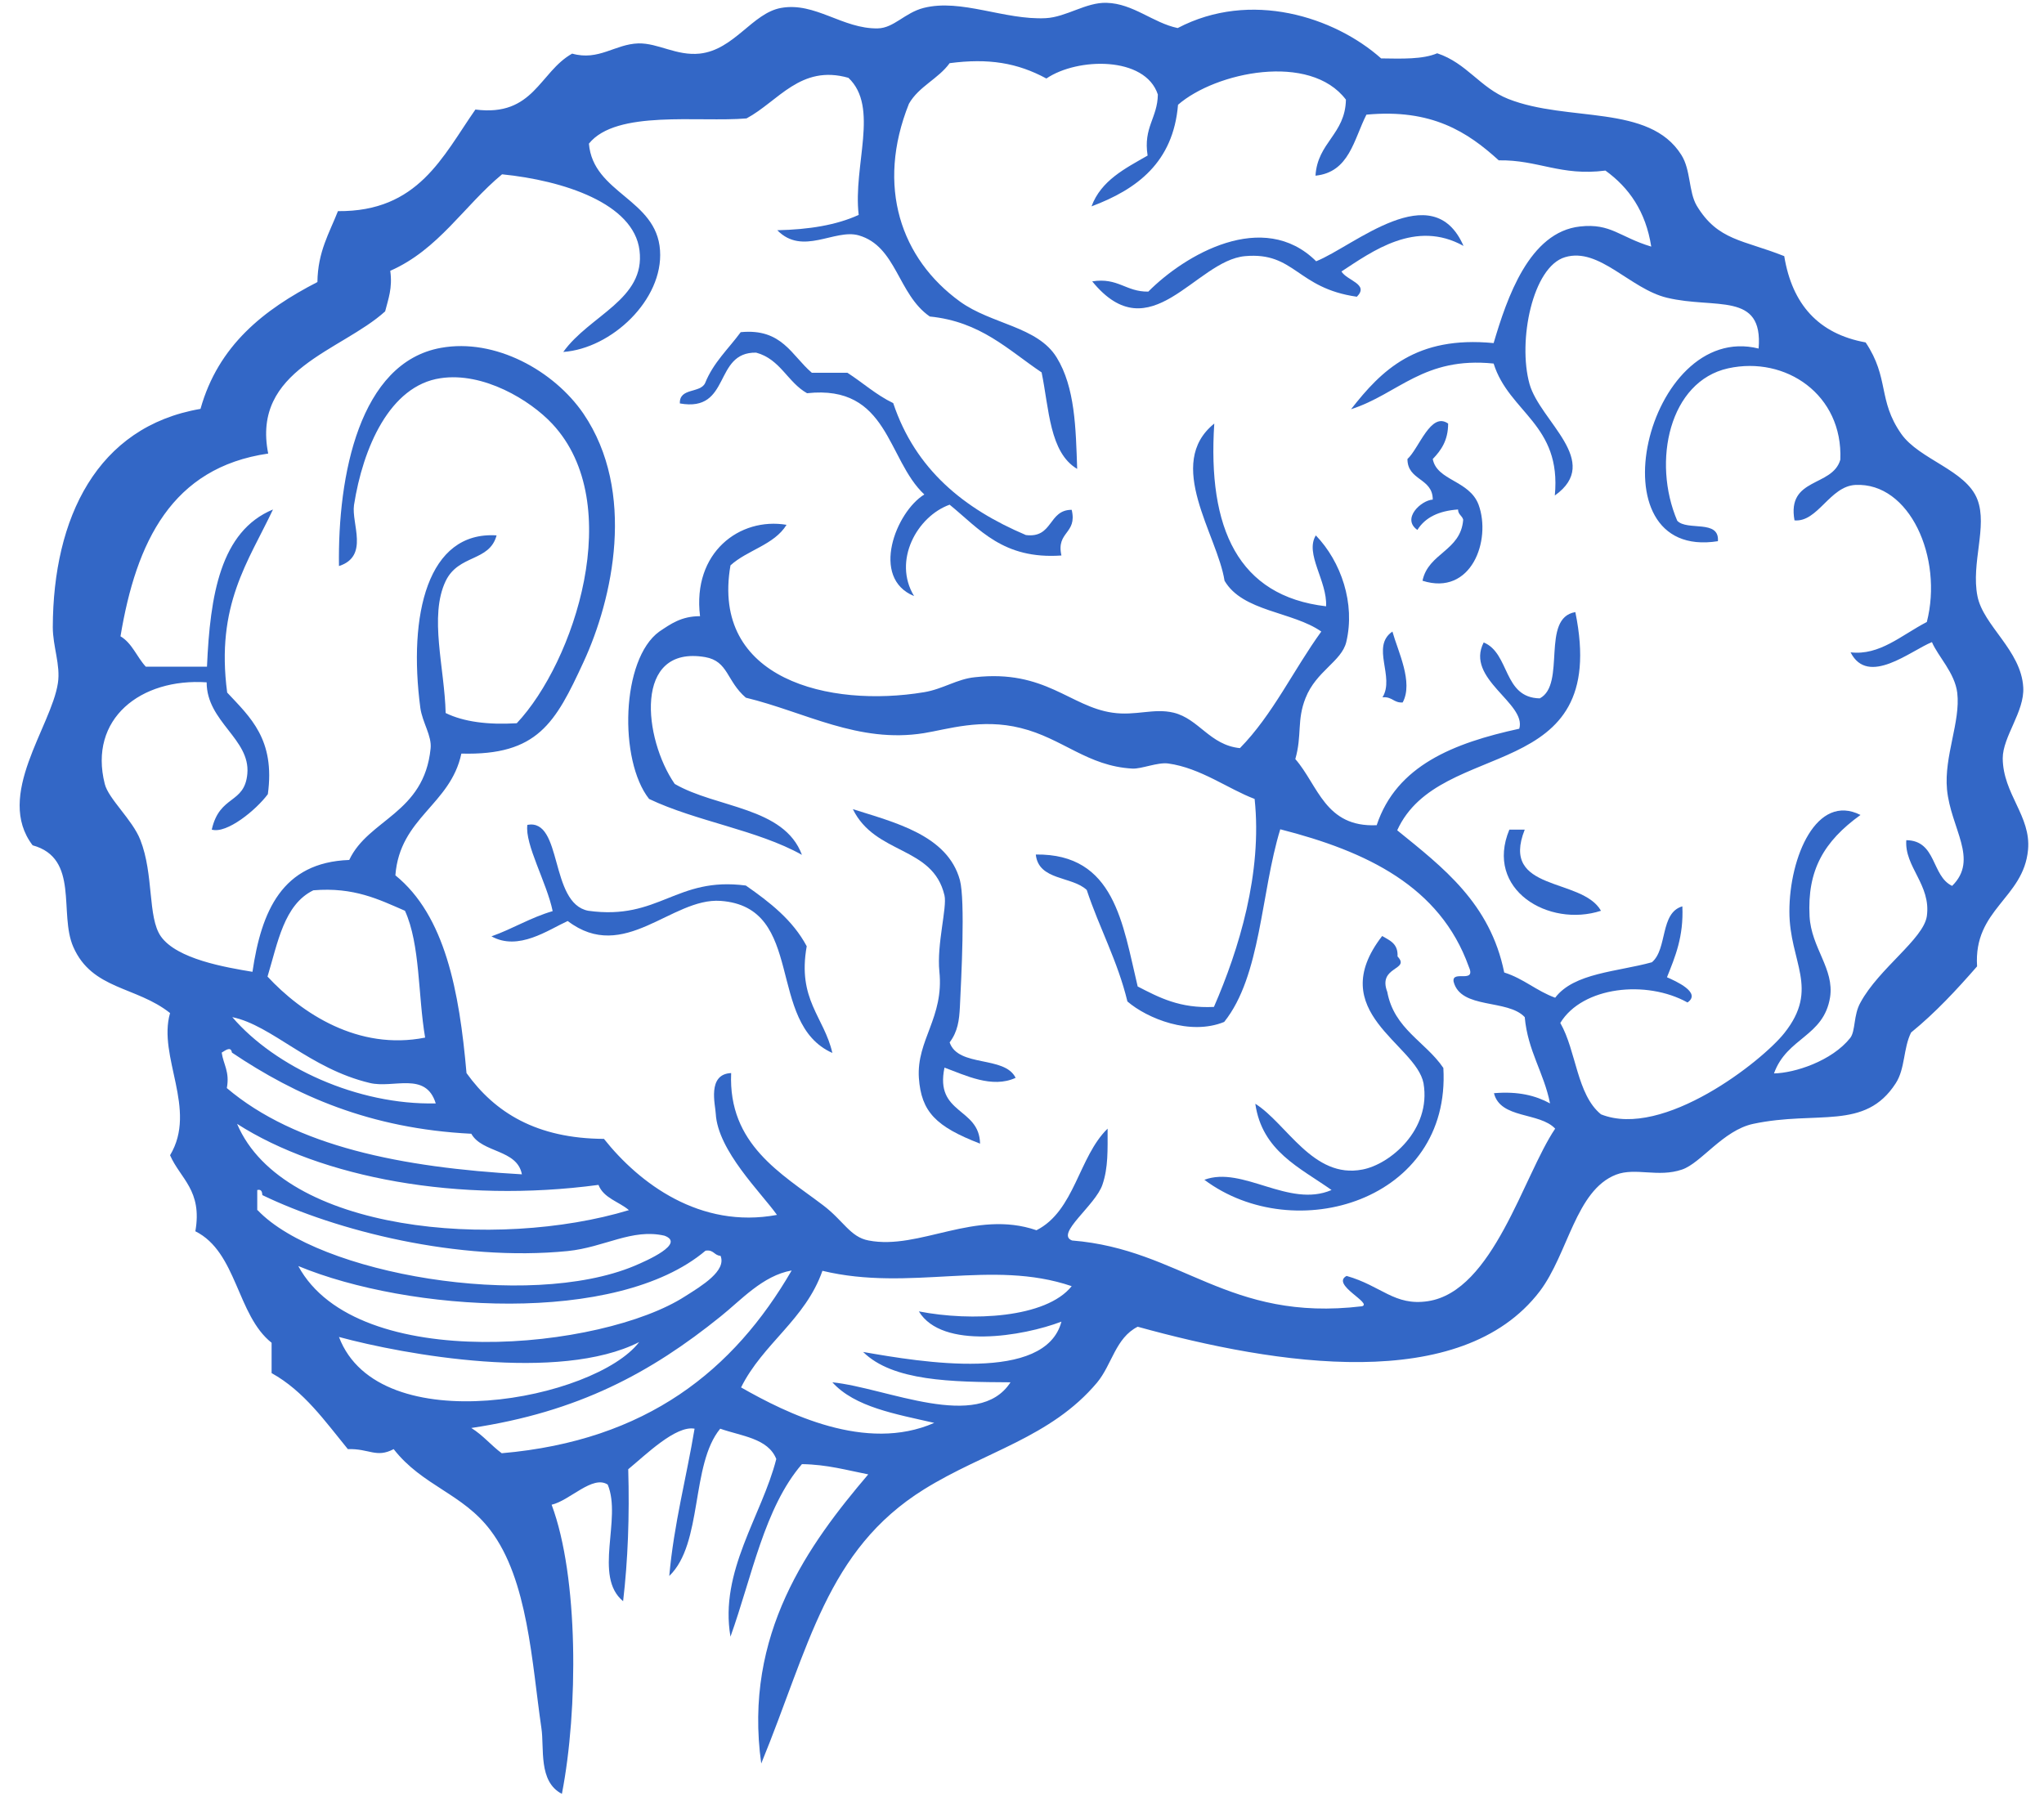 <svg xmlns="http://www.w3.org/2000/svg" width="99" height="87" viewBox="0 0 99 87" fill="none"><path fill-rule="evenodd" clip-rule="evenodd" d="M86.419 12.408C86.8 14.737 88.075 16.174 90.361 16.587C91.52 18.321 90.94 19.378 92.083 21.013C92.96 22.268 95.229 22.764 95.776 24.201C96.273 25.506 95.461 27.273 95.776 28.875C96.057 30.312 97.896 31.501 97.995 33.301C98.061 34.474 97.001 35.68 97.001 36.737C97.018 38.471 98.376 39.528 98.227 41.163C98.011 43.525 95.577 44.037 95.759 46.812C94.766 47.951 93.739 49.058 92.563 50.016C92.182 50.775 92.281 51.766 91.818 52.477C90.327 54.789 88.025 53.781 84.912 54.442C83.455 54.756 82.395 56.341 81.468 56.655C80.308 57.052 79.215 56.54 78.271 56.903C76.317 57.663 75.953 60.735 74.578 62.551C70.769 67.539 61.843 66.135 55.103 64.269C54.027 64.814 53.861 66.103 53.133 66.978C50.897 69.637 47.701 70.314 44.753 72.147C40.033 75.087 39.188 79.778 36.87 85.427C35.992 79.15 39.188 74.79 42.053 71.421C41.027 71.222 40.066 70.942 38.841 70.925C37.019 73.039 36.423 76.376 35.38 79.282C34.833 76.111 36.903 73.419 37.599 70.677C37.201 69.67 35.91 69.571 34.883 69.208C33.442 70.958 34.055 74.773 32.415 76.343C32.647 73.783 33.243 71.602 33.641 69.208C32.73 69.042 31.289 70.463 30.428 71.173C30.494 73.452 30.412 75.583 30.18 77.565C28.722 76.359 30.13 73.584 29.434 71.916C28.706 71.437 27.596 72.692 26.718 72.891C28.027 76.392 28.01 82.817 27.215 86.897C26.056 86.302 26.371 84.667 26.222 83.709C25.758 80.538 25.576 76.524 23.754 74.129C22.413 72.346 20.459 71.982 19.067 70.198C18.223 70.644 17.892 70.165 16.848 70.198C15.739 68.844 14.729 67.391 13.155 66.515V65.046C11.466 63.708 11.483 60.652 9.462 59.645C9.81 57.663 8.734 57.101 8.237 55.962C9.578 53.732 7.624 51.188 8.237 49.074C6.597 47.77 4.461 47.951 3.55 45.87C2.838 44.252 3.865 41.576 1.58 40.948C-0.259 38.537 2.49 35.201 2.805 33.087C2.938 32.211 2.557 31.319 2.557 30.378C2.573 25.093 4.693 20.666 9.711 19.807C10.572 16.735 12.774 15.001 15.374 13.663C15.391 12.193 15.954 11.285 16.368 10.228C20.26 10.261 21.436 7.585 23.026 5.306C25.857 5.67 26.122 3.489 27.712 2.597C29.004 2.961 29.782 2.135 30.925 2.102C31.885 2.085 32.763 2.713 33.889 2.597C35.562 2.416 36.44 0.632 37.831 0.384C39.487 0.087 40.812 1.408 42.517 1.375C43.296 1.359 43.825 0.616 44.736 0.384C46.558 -0.078 48.645 0.979 50.648 0.88C51.642 0.83 52.603 0.104 53.596 0.137C54.888 0.17 55.848 1.111 57.041 1.359C60.568 -0.491 64.626 0.814 66.894 2.829C67.904 2.845 68.915 2.878 69.61 2.581C71.051 3.06 71.68 4.249 73.055 4.794C75.953 5.934 79.878 5.025 81.434 7.503C81.898 8.23 81.782 9.287 82.18 9.964C83.206 11.665 84.432 11.615 86.419 12.408ZM50.681 3.803C49.274 3.043 47.883 2.812 45.995 3.06C45.448 3.82 44.505 4.183 44.024 5.025C42.418 9.039 43.643 12.54 46.492 14.605C48.015 15.711 50.251 15.81 51.178 17.314C52.073 18.767 52.106 20.749 52.172 22.714C50.831 21.922 50.814 19.807 50.45 18.04C48.827 16.95 47.502 15.579 45.034 15.332C43.478 14.258 43.428 11.929 41.59 11.401C40.431 11.07 38.874 12.408 37.648 11.153C39.172 11.12 40.513 10.905 41.59 10.41C41.308 8.015 42.6 5.191 41.093 3.77C38.775 3.109 37.698 4.91 36.158 5.736C33.856 5.934 29.848 5.306 28.524 6.958C28.722 9.369 31.803 9.633 31.968 12.127C32.134 14.522 29.617 16.884 27.282 17.049C28.557 15.265 31.273 14.506 30.974 12.127C30.693 9.848 27.282 8.742 24.317 8.444C22.479 9.964 21.237 12.094 18.902 13.118C19.018 13.961 18.803 14.489 18.654 15.084C16.517 17.016 12.178 17.892 12.99 21.971C8.32 22.648 6.597 26.249 5.836 30.824C6.399 31.154 6.631 31.831 7.061 32.294H10.025C10.175 28.842 10.671 25.737 13.222 24.68C12.029 27.207 10.44 29.304 11.003 33.549C12.112 34.738 13.338 35.812 12.973 38.471C12.41 39.231 10.986 40.403 10.257 40.188C10.638 38.487 11.847 38.966 11.98 37.48C12.129 35.795 10.009 34.969 10.009 33.053C6.813 32.839 4.279 34.821 5.074 37.975C5.256 38.702 6.415 39.709 6.796 40.684C7.459 42.369 7.144 44.433 7.79 45.358C8.568 46.465 10.936 46.861 12.228 47.076C12.659 44.152 13.652 41.774 16.915 41.658C17.842 39.676 20.541 39.412 20.856 36.258C20.922 35.647 20.459 35.002 20.359 34.292C19.763 29.783 20.707 25.72 24.052 25.935C23.704 27.223 22.214 26.843 21.585 28.148C20.773 29.849 21.535 32.36 21.585 34.54C22.462 34.969 23.638 35.118 25.029 35.035C27.811 32.079 30.362 24.399 26.752 20.534C25.675 19.378 23.406 18.007 21.336 18.321C18.869 18.684 17.577 21.707 17.146 24.465C17.014 25.373 17.892 26.942 16.418 27.421C16.352 23.028 17.412 17.561 21.353 16.851C23.986 16.372 26.834 17.958 28.259 20.039C30.826 23.821 29.683 29.007 28.259 32.079C26.901 35.019 26.04 36.605 22.346 36.505C21.817 38.999 19.366 39.594 19.15 42.402C21.552 44.351 22.247 48.001 22.595 51.981C23.969 53.897 25.99 55.152 29.252 55.169C30.958 57.316 33.906 59.546 37.632 58.852C36.87 57.778 34.767 55.747 34.667 53.947C34.651 53.534 34.237 52.031 35.413 51.981C35.264 55.433 37.847 56.853 39.851 58.373C40.861 59.133 41.176 59.925 42.07 60.091C44.538 60.57 47.22 58.571 50.201 59.595C52.056 58.654 52.238 56.044 53.646 54.673C53.646 55.714 53.679 56.556 53.398 57.382C53.066 58.389 51.096 59.777 51.924 60.091C57.239 60.52 59.459 64.055 65.967 63.278C66.497 63.13 64.443 62.221 65.222 61.808C66.911 62.287 67.54 63.278 69.163 63.031C72.326 62.551 73.784 56.953 75.324 54.673C74.562 53.864 72.674 54.211 72.359 52.956C73.535 52.856 74.38 53.071 75.075 53.451C74.777 51.948 73.999 50.924 73.85 49.272C73.022 48.381 70.753 48.909 70.405 47.555C70.306 46.96 71.531 47.687 71.134 46.812C69.743 42.947 66.215 41.245 62.009 40.172C61.065 43.244 61.081 47.274 59.293 49.504C57.637 50.181 55.567 49.339 54.606 48.513C54.126 46.531 53.248 44.962 52.636 43.112C51.924 42.435 50.301 42.666 50.168 41.394C53.994 41.345 54.374 44.747 55.103 47.786C56.13 48.315 57.14 48.859 58.796 48.777C60.005 46.002 61.148 42.286 60.767 38.702C59.492 38.223 58.15 37.199 56.577 36.984C56.064 36.918 55.302 37.249 54.855 37.232C52.669 37.117 51.46 35.762 49.44 35.267C47.535 34.788 45.879 35.333 44.753 35.514C41.573 36.026 38.99 34.49 36.125 33.797C35.181 32.987 35.28 32.029 34.154 31.831C30.66 31.237 31.173 35.795 32.68 37.975C34.701 39.148 37.98 39.082 38.841 41.411C36.688 40.205 33.724 39.792 31.438 38.702C29.964 36.836 30.08 31.93 31.935 30.593C32.481 30.229 32.995 29.849 33.906 29.849C33.525 26.761 35.827 25.043 38.096 25.423C37.499 26.397 36.191 26.645 35.38 27.388C34.419 32.921 40.182 34.292 44.753 33.532C45.664 33.384 46.359 32.888 47.22 32.806C50.615 32.426 51.824 34.226 53.878 34.523C55.004 34.689 55.882 34.292 56.842 34.523C58.068 34.821 58.597 36.093 60.055 36.241C61.645 34.623 62.655 32.442 63.996 30.593C62.605 29.618 60.187 29.635 59.31 28.132C58.962 25.902 56.395 22.466 58.813 20.518C58.481 25.605 59.972 28.875 64.228 29.37C64.294 28.148 63.185 26.827 63.731 25.935C64.957 27.207 65.652 29.238 65.205 31.105C64.973 32.046 63.748 32.508 63.234 33.813C62.804 34.887 63.069 35.614 62.738 36.77C63.847 38.041 64.178 40.089 66.679 39.974C67.639 37.083 70.405 35.993 73.585 35.3C73.949 34.061 70.952 32.888 71.862 31.121C73.138 31.65 72.79 33.797 74.578 33.83C75.87 33.153 74.612 29.932 76.301 29.651C78.023 38.074 69.743 35.663 67.673 40.221C69.892 42.022 72.177 43.756 72.856 47.109C73.8 47.406 74.413 48.001 75.324 48.331C76.234 47.125 78.338 47.076 80.01 46.613C80.772 45.969 80.391 44.218 81.484 43.905C81.55 45.375 81.136 46.349 80.739 47.34C81.153 47.522 82.428 48.083 81.733 48.562C79.745 47.456 76.648 47.786 75.572 49.553C76.35 50.907 76.367 53.022 77.543 53.98C80.557 55.185 85.359 51.386 86.419 50.049C88.158 47.869 86.668 46.613 86.668 44.152C86.668 41.51 87.992 38.405 90.112 39.478C88.324 40.767 87.529 42.17 87.645 44.384C87.727 45.92 88.853 46.927 88.638 48.315C88.324 50.23 86.552 50.247 85.922 51.998C86.916 51.981 88.721 51.403 89.615 50.28C89.88 49.933 89.764 49.173 90.112 48.562C91.006 46.911 93.159 45.49 93.325 44.384C93.54 42.864 92.232 41.989 92.331 40.7C93.805 40.717 93.54 42.435 94.55 42.914C95.859 41.625 94.484 40.139 94.302 38.24C94.153 36.638 94.964 34.953 94.799 33.566C94.683 32.591 93.855 31.782 93.573 31.105C92.546 31.517 90.476 33.268 89.632 31.6C91.04 31.765 92.083 30.774 93.325 30.13C94.12 27.025 92.497 23.358 89.864 23.491C88.622 23.557 88.042 25.307 86.916 25.208C86.535 23.111 88.754 23.606 89.135 22.268C89.267 19.114 86.485 17.231 83.703 17.842C80.855 18.47 80.01 22.351 81.236 25.225C81.716 25.737 83.289 25.142 83.206 26.216C77.046 27.19 79.745 15.53 85.177 16.884C85.409 14.109 83.074 14.985 80.739 14.423C78.95 13.994 77.46 11.962 75.804 12.458C74.231 12.92 73.502 16.521 74.082 18.602C74.595 20.419 77.626 22.351 75.307 24.003C75.638 20.551 73.088 19.989 72.343 17.611C68.948 17.264 67.739 19.081 65.437 19.824C66.911 17.941 68.584 16.256 72.343 16.62C72.989 14.44 74.065 11.236 76.532 10.971C78.023 10.806 78.437 11.483 79.977 11.946C79.712 10.245 78.901 9.088 77.758 8.263C75.588 8.543 74.496 7.734 72.591 7.767C71.084 6.396 69.345 5.257 66.182 5.554C65.569 6.76 65.354 8.345 63.715 8.51C63.814 6.892 65.155 6.512 65.189 4.827C63.45 2.531 58.879 3.489 57.057 5.075C56.825 7.866 55.07 9.171 52.867 9.997C53.331 8.742 54.49 8.163 55.584 7.536C55.368 6.165 56.064 5.719 56.08 4.579C55.468 2.713 52.188 2.779 50.681 3.803ZM15.176 43.128C13.752 43.822 13.454 45.672 12.957 47.307C14.596 49.074 17.345 50.907 20.591 50.263C20.243 48.232 20.359 45.755 19.614 44.119C18.355 43.574 17.146 42.963 15.176 43.128ZM21.105 53.451C20.624 51.882 19.051 52.741 17.908 52.46C14.994 51.766 13.172 49.669 11.251 49.272C13.338 51.7 17.312 53.534 21.105 53.451ZM22.827 54.921C17.908 54.673 14.331 53.071 11.234 50.99C11.185 50.693 10.969 50.842 10.738 50.99C10.82 51.568 11.135 51.915 10.986 52.708C14.315 55.532 19.448 56.556 25.278 56.886C25.046 55.664 23.357 55.862 22.827 54.921ZM30.461 58.621C29.981 58.208 29.236 58.043 28.987 57.398C22.214 58.307 15.557 57.052 11.483 54.442C13.719 59.711 24.085 60.553 30.461 58.621ZM12.476 58.621C15.424 61.726 25.576 63.46 30.71 61.329C31.339 61.065 33.21 60.239 32.184 59.859C30.61 59.496 29.285 60.421 27.497 60.603C22.181 61.131 16.269 59.612 12.708 57.894C12.692 57.745 12.675 57.597 12.46 57.646V58.621H12.476ZM34.171 60.586C29.865 64.22 19.78 63.542 14.447 61.329C17.296 66.598 29.186 65.376 33.177 62.799C33.989 62.287 35.197 61.56 34.899 60.834C34.585 60.817 34.568 60.52 34.171 60.586ZM34.899 63.774C31.521 66.499 28.01 68.398 22.827 69.174C23.39 69.521 23.787 70.017 24.301 70.397C31.339 69.786 35.545 66.367 38.344 61.544C36.936 61.792 35.876 62.997 34.899 63.774ZM39.834 61.56C39.006 63.922 36.953 65.079 35.893 67.209C38.096 68.464 41.938 70.38 45.25 68.927C43.378 68.497 41.408 68.167 40.315 66.961C42.931 67.226 47.386 69.373 48.943 66.961C46.094 66.945 43.246 66.912 41.805 65.491C44.637 65.987 50.632 66.994 51.41 64.022C49.555 64.732 45.631 65.392 44.505 63.526C47.038 64.022 50.665 63.856 51.907 62.304C48.032 60.983 44.09 62.584 39.834 61.56ZM30.958 65.012C27.083 66.978 19.581 65.624 16.418 64.765C18.355 69.868 28.838 67.787 30.958 65.012Z" fill="#3367C6"></path><path fill-rule="evenodd" clip-rule="evenodd" d="M70.885 11.913C68.567 10.624 66.464 12.177 64.973 13.151C65.238 13.597 66.331 13.762 65.719 14.374C62.804 13.961 62.721 12.193 60.303 12.408C57.902 12.623 55.716 17.082 52.901 13.63C54.159 13.432 54.524 14.142 55.617 14.126C57.389 12.342 61.181 10.112 63.748 12.656C65.569 11.929 69.395 8.494 70.885 11.913Z" fill="#3367C6"></path><path fill-rule="evenodd" clip-rule="evenodd" d="M49.688 25.918C51.013 26.084 50.764 24.696 51.907 24.696C52.188 25.869 51.145 25.737 51.41 26.909C48.578 27.108 47.436 25.621 45.995 24.448C44.422 25.01 43.229 27.157 44.273 28.875C42.136 28 43.395 24.795 44.769 23.953C42.948 22.252 43.047 18.618 39.089 19.048C38.145 18.519 37.797 17.396 36.622 17.082C34.535 17.049 35.429 19.989 32.929 19.543C32.895 18.767 33.922 19.064 34.154 18.552C34.552 17.561 35.28 16.901 35.876 16.091C37.88 15.893 38.344 17.231 39.321 18.057H41.043C41.788 18.536 42.434 19.13 43.262 19.527C44.339 22.747 46.69 24.647 49.688 25.918Z" fill="#3367C6"></path><path fill-rule="evenodd" clip-rule="evenodd" d="M70.14 20.518C70.14 21.343 69.792 21.822 69.395 22.235C69.594 23.292 71.167 23.259 71.614 24.448C72.243 26.166 71.266 28.891 68.898 28.132C69.18 26.777 70.753 26.695 70.869 25.175C70.819 24.977 70.62 24.927 70.62 24.68C69.693 24.746 69.031 25.06 68.65 25.671C67.871 25.126 68.832 24.234 69.395 24.201C69.395 23.144 68.169 23.292 68.169 22.235C68.733 21.723 69.296 19.923 70.14 20.518Z" fill="#3367C6"></path><path fill-rule="evenodd" clip-rule="evenodd" d="M67.441 30.593C67.706 31.55 68.468 33.053 67.938 34.028C67.507 34.061 67.424 33.731 66.96 33.78C67.573 32.789 66.381 31.319 67.441 30.593Z" fill="#3367C6"></path><path fill-rule="evenodd" clip-rule="evenodd" d="M41.308 39.197C43.329 39.842 45.896 40.453 46.492 42.633C46.757 43.624 46.558 47.406 46.492 48.777C46.459 49.421 46.392 49.966 45.995 50.495C46.409 51.717 48.661 51.122 49.191 52.212C48.048 52.741 46.74 52.08 45.746 51.717C45.266 53.996 47.436 53.633 47.469 55.4C45.333 54.574 44.62 53.864 44.505 52.212C44.389 50.379 45.73 49.289 45.498 47.059C45.366 45.738 45.879 43.954 45.746 43.376C45.184 40.965 42.401 41.427 41.308 39.197Z" fill="#3367C6"></path><path fill-rule="evenodd" clip-rule="evenodd" d="M28.491 44.119C31.935 44.598 32.73 42.451 36.125 42.897C37.284 43.706 38.394 44.565 39.073 45.837C38.609 48.43 39.917 49.256 40.315 51.007C37.069 49.553 39.056 43.938 34.899 43.64C32.531 43.475 30.229 46.696 27.497 44.615C26.553 45.044 25.112 46.085 23.804 45.358C24.831 44.995 25.692 44.45 26.768 44.136C26.487 42.765 25.41 40.899 25.543 39.957C27.265 39.643 26.603 43.756 28.491 44.119Z" fill="#3367C6"></path><path fill-rule="evenodd" clip-rule="evenodd" d="M73.105 40.188H73.85C72.641 43.227 76.615 42.484 77.543 44.119C75.009 44.945 71.896 43.095 73.105 40.188Z" fill="#3367C6"></path><path fill-rule="evenodd" clip-rule="evenodd" d="M66.944 45.342C67.308 45.556 67.722 45.705 67.689 46.333C68.335 47.01 66.712 46.795 67.192 48.05C67.524 49.85 69.047 50.462 69.908 51.733C70.289 58.175 62.705 60.421 58.333 57.151C60.187 56.457 62.423 58.538 64.493 57.646C62.953 56.556 61.131 55.763 60.8 53.468C62.324 54.425 63.599 57.118 65.984 56.655C67.325 56.407 69.329 54.723 68.948 52.477C68.584 50.561 64.096 49.025 66.944 45.342Z" fill="#3367C6"></path></svg>
